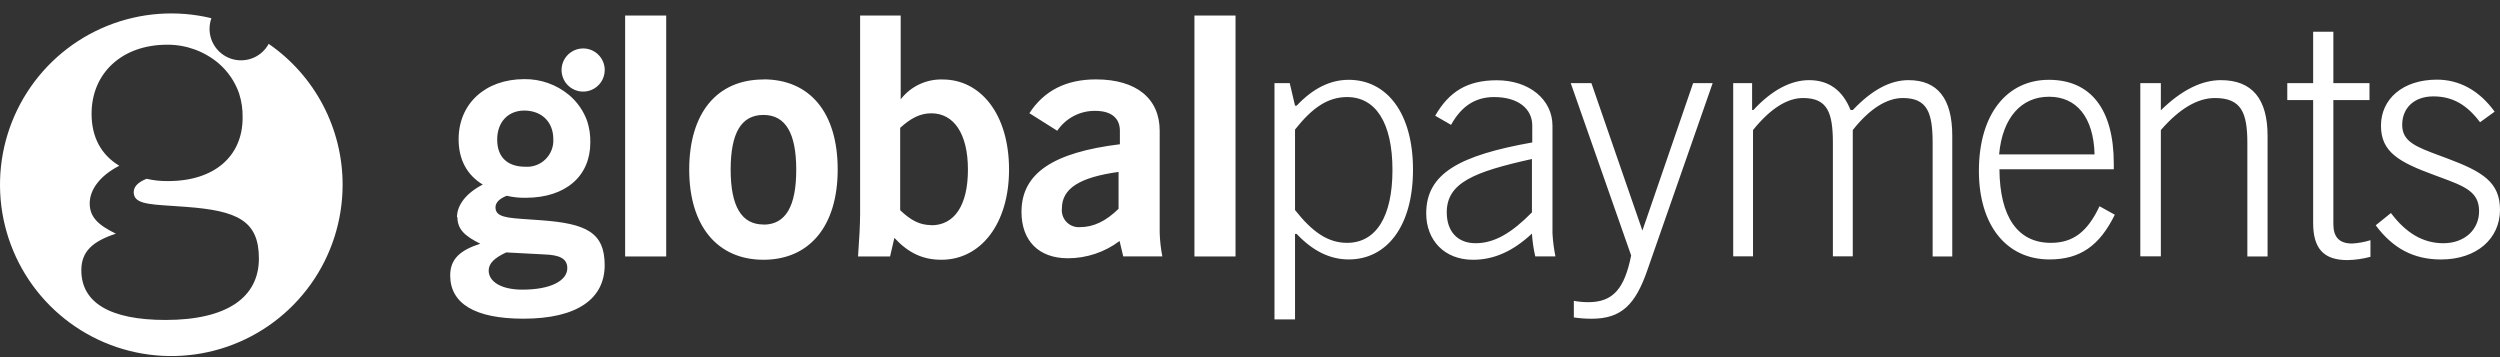 <svg width="175" height="25" viewBox="0 0 175 25" fill="none" xmlns="http://www.w3.org/2000/svg">
<rect x="0" y="0" width="175" height="25" fill="#333333" stroke="none"/>
<path fill-rule="evenodd" clip-rule="evenodd" d="M11.591 22.397C7.685 22.397 5.693 21.177 5.693 18.919C5.693 17.616 6.465 16.899 8.111 16.358C6.862 15.746 6.279 15.189 6.279 14.235C6.279 13.281 6.996 12.294 8.351 11.603C7.07 10.834 6.41 9.586 6.41 7.965C6.41 5.122 8.537 3.13 11.697 3.13C13.004 3.12 14.273 3.573 15.277 4.411C15.94 4.973 16.441 5.702 16.731 6.521C16.911 7.078 16.996 7.662 16.983 8.247C16.983 10.924 15.018 12.675 11.777 12.675C11.268 12.685 10.759 12.631 10.262 12.515C9.651 12.755 9.36 13.076 9.36 13.447C9.36 14.236 10.284 14.297 12.026 14.411L12.026 14.411C12.334 14.432 12.668 14.454 13.026 14.481C16.612 14.747 18.123 15.442 18.123 18.096C18.123 20.831 15.866 22.397 11.591 22.397ZM18.809 3.069C18.575 3.501 18.204 3.842 17.755 4.039C17.306 4.235 16.803 4.276 16.328 4.155C15.853 4.034 15.431 3.758 15.131 3.371C14.83 2.983 14.667 2.506 14.668 2.016C14.67 1.763 14.713 1.512 14.796 1.273C12.374 0.69 9.83 0.877 7.518 1.806C5.206 2.736 3.241 4.363 1.896 6.461C0.551 8.559 -0.107 11.023 0.014 13.512C0.135 16.001 1.028 18.391 2.569 20.349C4.11 22.307 6.223 23.736 8.614 24.438C11.005 25.14 13.555 25.079 15.91 24.265C18.265 23.451 20.308 21.923 21.755 19.894C23.202 17.866 23.98 15.436 23.983 12.944C23.986 11.002 23.516 9.089 22.615 7.368C21.713 5.648 20.407 4.173 18.809 3.069ZM43.759 1.088H46.634V17.953H43.759V1.088ZM42.331 4.914C42.328 5.212 42.237 5.503 42.07 5.75C41.902 5.997 41.665 6.189 41.389 6.301C41.112 6.414 40.809 6.442 40.517 6.382C40.224 6.322 39.956 6.177 39.746 5.965C39.536 5.754 39.393 5.484 39.336 5.191C39.279 4.899 39.309 4.595 39.424 4.32C39.539 4.045 39.733 3.809 39.981 3.644C40.229 3.478 40.521 3.39 40.819 3.39C41.22 3.39 41.605 3.549 41.888 3.833C42.171 4.116 42.331 4.5 42.331 4.901V4.914ZM36.769 11.671C37.029 11.69 37.291 11.652 37.536 11.561C37.781 11.47 38.004 11.328 38.19 11.144C38.376 10.96 38.52 10.738 38.614 10.494C38.707 10.25 38.747 9.989 38.731 9.728C38.731 8.546 37.925 7.739 36.698 7.739C35.587 7.739 34.803 8.524 34.803 9.772C34.803 11.021 35.542 11.671 36.769 11.671ZM34.207 18.942C34.213 19.722 35.09 20.275 36.567 20.275C38.578 20.275 39.711 19.635 39.711 18.77C39.711 18.101 39.18 17.845 38.091 17.809L35.433 17.669C34.605 18.06 34.211 18.43 34.207 18.942ZM31.988 15.21C31.988 14.351 32.629 13.519 33.794 12.92C32.683 12.248 32.103 11.162 32.103 9.75C32.103 7.275 33.954 5.539 36.708 5.539C37.844 5.526 38.948 5.917 39.823 6.641C40.406 7.129 40.848 7.763 41.104 8.479C41.26 8.964 41.333 9.471 41.322 9.981C41.322 12.318 39.612 13.845 36.791 13.845C36.347 13.852 35.904 13.805 35.472 13.704C34.94 13.913 34.684 14.191 34.684 14.515C34.684 15.203 35.486 15.255 37.008 15.356L37.009 15.356C37.279 15.374 37.571 15.393 37.886 15.418C41.008 15.648 42.327 16.25 42.327 18.562C42.327 20.944 40.361 22.308 36.637 22.308C33.237 22.308 31.514 21.245 31.514 19.279C31.514 18.146 32.187 17.521 33.621 17.06C32.532 16.526 32.02 16.042 32.02 15.21H31.988ZM53.441 15.724C54.998 15.724 55.737 14.444 55.737 11.882C55.737 9.32 54.988 8.046 53.441 8.046C51.895 8.046 51.146 9.298 51.146 11.872C51.146 14.447 51.911 15.715 53.441 15.715V15.724ZM53.441 5.555C56.688 5.555 58.638 7.873 58.638 11.863C58.638 15.852 56.644 18.183 53.441 18.183C50.239 18.183 48.245 15.84 48.245 11.872C48.245 7.905 50.195 5.564 53.441 5.564V5.555ZM67.755 11.872C67.755 14.402 66.794 15.769 65.193 15.769L65.171 15.756C64.383 15.756 63.733 15.41 63.012 14.712V8.949C63.755 8.276 64.405 7.931 65.193 7.931C66.759 7.931 67.755 9.343 67.755 11.872ZM60.208 1.088V15.116L60.204 15.122C60.204 15.711 60.156 16.653 60.063 17.953H62.305L62.606 16.653C63.602 17.719 64.601 18.183 65.901 18.183C68.661 18.183 70.633 15.654 70.633 11.872C70.633 7.953 68.613 5.564 65.993 5.564C65.427 5.545 64.865 5.661 64.353 5.903C63.84 6.144 63.393 6.505 63.048 6.954V1.088H60.208ZM74.332 14.597C74.314 14.772 74.335 14.949 74.394 15.115C74.453 15.281 74.548 15.432 74.672 15.556C74.797 15.681 74.948 15.776 75.114 15.835C75.28 15.894 75.457 15.915 75.632 15.897C76.538 15.897 77.418 15.481 78.299 14.616V12.035C75.609 12.407 74.332 13.172 74.332 14.597ZM78.37 16.87C77.327 17.656 76.056 18.079 74.751 18.078C72.708 18.078 71.504 16.848 71.504 14.831C71.504 12.115 73.746 10.668 78.392 10.098V9.153C78.392 8.27 77.79 7.761 76.676 7.761C76.15 7.752 75.631 7.875 75.165 8.118C74.699 8.362 74.302 8.717 74.008 9.153L72.058 7.924C73.081 6.344 74.635 5.555 76.721 5.558C79.577 5.558 81.178 6.925 81.178 9.153V16.297C81.195 16.851 81.257 17.402 81.363 17.946H78.626L78.37 16.87ZM83.611 1.088H86.487V17.953H83.611V1.088ZM165.932 16.814C165.516 16.942 165.086 17.021 164.651 17.047C163.749 17.045 163.335 16.603 163.335 15.68V7.003H165.864V5.818H163.335V2.222H161.92V5.818H160.11V7.003H161.92V15.61C161.92 17.371 162.637 18.206 164.308 18.206C164.857 18.198 165.402 18.12 165.932 17.976V16.814ZM90.652 14.703C91.859 16.234 92.951 16.999 94.296 16.999C96.291 16.999 97.472 15.216 97.472 11.898C97.472 8.581 96.291 6.794 94.296 6.794C92.951 6.794 91.859 7.537 90.652 9.068V14.703ZM89.214 5.818H90.281L90.652 7.396H90.767C91.904 6.189 93.111 5.587 94.411 5.587C97.056 5.587 98.91 7.883 98.91 11.873C98.91 15.862 97.056 18.161 94.411 18.161C93.111 18.161 91.904 17.579 90.767 16.375H90.652V22.359H89.214V5.818ZM107.235 11.13C103.153 12.036 101.273 12.801 101.273 14.867C101.273 16.212 102.039 17.025 103.291 17.025C104.613 17.025 105.82 16.304 107.235 14.867V11.13ZM107.235 16.352C105.913 17.582 104.591 18.184 103.108 18.184C101.11 18.184 99.835 16.817 99.835 14.937C99.835 12.129 102.179 10.877 107.258 9.971V8.789C107.258 7.605 106.262 6.794 104.591 6.794C103.268 6.794 102.295 7.435 101.574 8.741L100.463 8.101C101.424 6.433 102.689 5.619 104.776 5.619C107.072 5.619 108.673 6.99 108.673 8.799V16.327C108.702 16.872 108.771 17.415 108.881 17.95H107.469C107.347 17.424 107.269 16.888 107.235 16.349V16.352ZM111.398 5.818H109.951L114.181 17.883C113.716 20.191 112.929 21.152 111.187 21.152C110.845 21.153 110.504 21.122 110.169 21.059V22.221C110.583 22.282 111.002 22.312 111.42 22.311C113.508 22.311 114.482 21.315 115.317 18.904L119.887 5.818H118.519L114.968 16.141L111.398 5.818ZM121.324 5.819H122.647V7.698H122.74C124.02 6.309 125.362 5.61 126.636 5.61C128.007 5.61 128.98 6.309 129.537 7.698H129.701C131.02 6.309 132.298 5.61 133.598 5.61C135.638 5.61 136.659 6.909 136.659 9.507V17.951H135.285V10.02C135.285 7.884 134.914 6.862 133.197 6.862C132.083 6.862 130.876 7.605 129.694 9.104V17.942H128.302V10.02C128.302 7.884 127.93 6.862 126.214 6.862C125.099 6.862 123.918 7.605 122.711 9.104V17.942H121.324V5.819ZM139.938 10.806C140.172 8.21 141.516 6.772 143.418 6.772H143.441C145.34 6.772 146.55 8.184 146.62 10.806H139.938ZM143.463 18.161C145.599 18.161 146.966 17.21 148.036 15.03L146.966 14.437C146.121 16.234 145.112 16.999 143.559 16.999C141.26 16.999 139.986 15.216 139.96 11.85H147.965V11.456C147.965 7.604 146.319 5.587 143.418 5.587C140.517 5.587 138.523 7.953 138.523 11.966C138.523 15.77 140.45 18.161 143.463 18.161ZM149.822 5.819H151.26V7.721C152.698 6.309 154.113 5.61 155.458 5.61C157.64 5.61 158.73 6.909 158.73 9.507V17.951H157.315V10.02C157.315 7.884 156.896 6.862 155.042 6.862C153.834 6.862 152.557 7.605 151.26 9.104V17.942H149.822V5.819ZM171.031 17.026C172.538 17.025 173.536 16.065 173.536 14.784C173.536 13.413 172.531 13.041 170.756 12.386C170.641 12.343 170.523 12.3 170.402 12.255C167.946 11.352 166.668 10.654 166.668 8.8C166.668 6.946 168.176 5.575 170.587 5.575C172.166 5.575 173.559 6.341 174.625 7.817L173.604 8.556C172.675 7.327 171.682 6.747 170.334 6.747C168.986 6.747 168.154 7.561 168.154 8.742C168.154 9.917 169.12 10.276 170.798 10.9C170.976 10.966 171.162 11.035 171.356 11.108C173.77 12.015 175 12.754 175 14.682C175 16.699 173.376 18.163 170.869 18.163C168.967 18.163 167.507 17.397 166.3 15.771L167.366 14.912C168.41 16.305 169.607 17.025 171.031 17.026ZM171.031 17.026C171.03 17.026 171.03 17.026 171.029 17.026H171.032C171.032 17.026 171.031 17.026 171.031 17.026Z" fill="white"/>
</svg>
